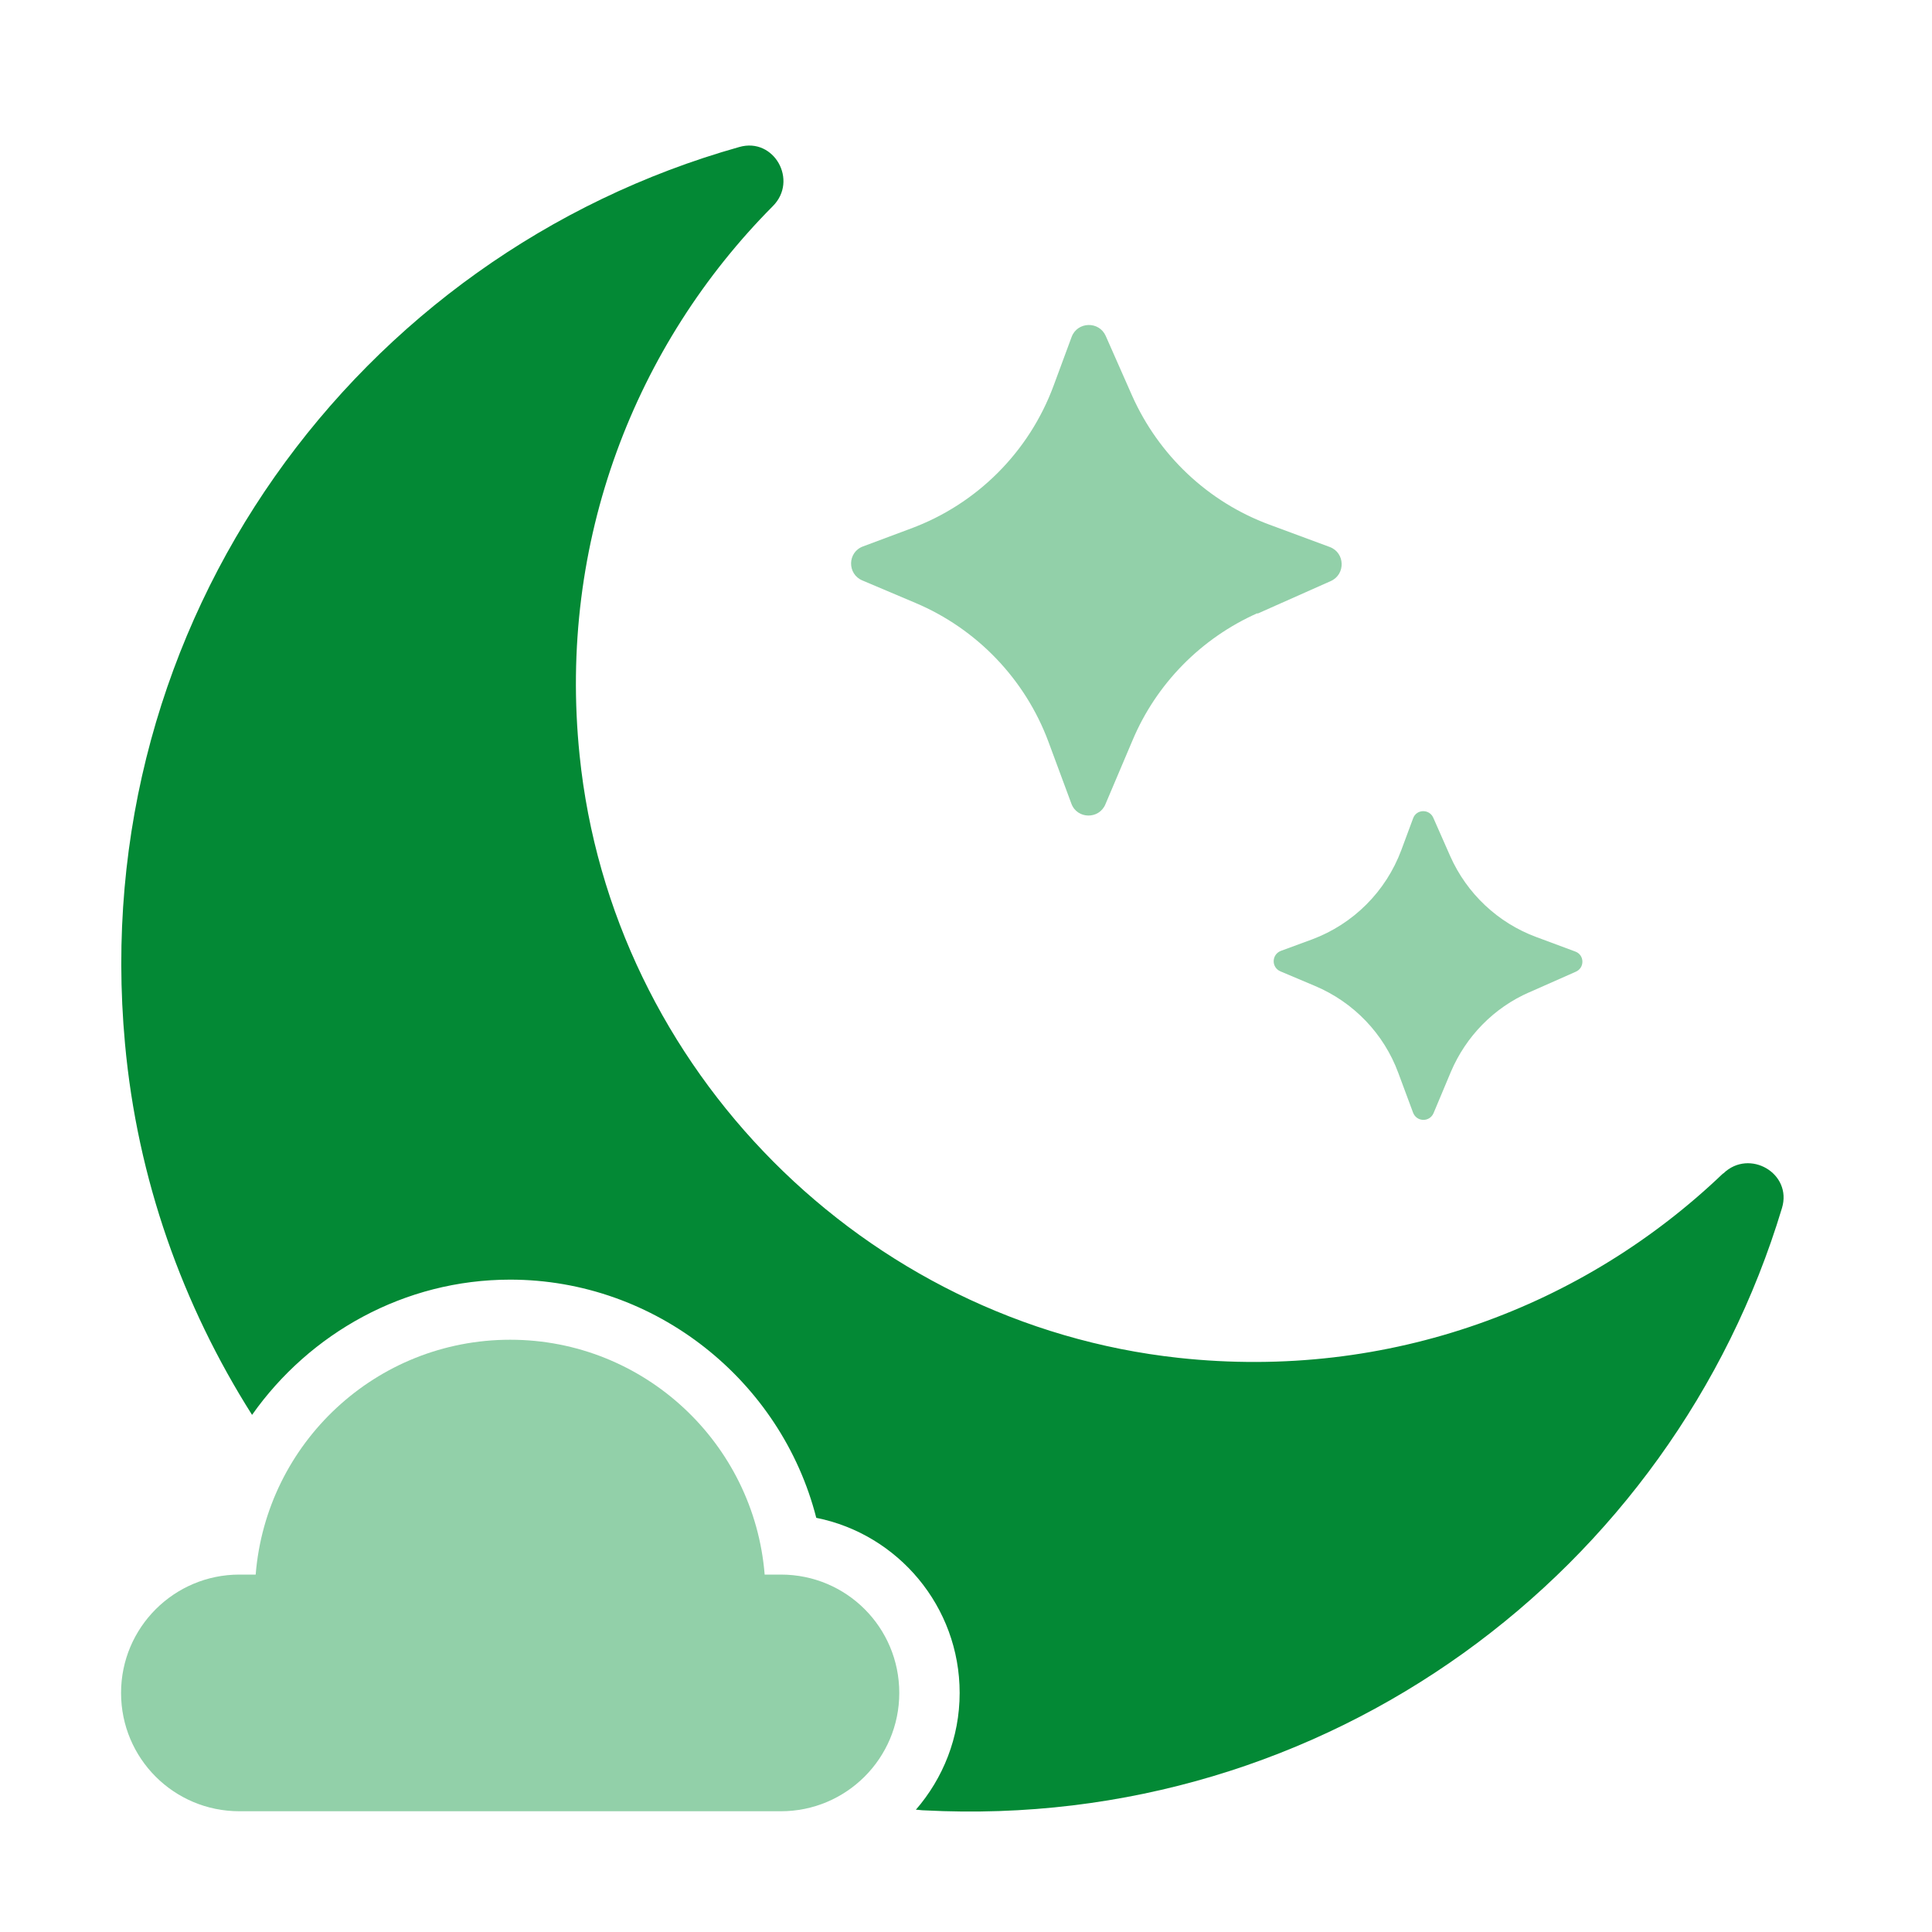 <svg xmlns="http://www.w3.org/2000/svg" width="56" height="56" viewBox="0 0 56 56" fill="none">
  <path d="M49.936 34.02C45.92 37.861 40.285 40.023 34.16 39.358C25.06 38.369 17.727 31.001 16.8 21.892C16.161 15.68 18.427 9.975 22.4 5.976C23.144 5.232 22.435 3.972 21.429 4.261C10.386 7.367 2.494 17.981 3.623 30.249C3.981 34.178 5.294 37.835 7.306 41.011C8.978 38.64 11.725 37.091 14.787 37.091C19.005 37.091 22.645 40.023 23.66 43.995C26.031 44.468 27.816 46.568 27.816 49.07C27.816 50.365 27.335 51.546 26.547 52.456C26.626 52.456 26.705 52.474 26.793 52.474C38.474 53.086 48.484 45.535 51.651 35.017C51.958 34.011 50.706 33.285 49.954 34.011L49.936 34.02Z" fill="#038935"/>
  <path d="M22.636 45.64H22.164C21.858 41.834 18.672 38.833 14.787 38.833C10.902 38.833 7.718 41.825 7.411 45.64H6.939C5.049 45.64 3.509 47.171 3.509 49.07C3.509 50.969 5.04 52.5 6.939 52.5H22.636C24.526 52.5 26.066 50.969 26.066 49.07C26.066 47.171 24.535 45.64 22.636 45.64Z" fill="#92D0A9"/>
  <path d="M36.444 17.789L38.57 16.844C39.008 16.651 38.99 16.021 38.544 15.855L36.794 15.207C35.017 14.551 33.583 13.195 32.812 11.463L32.051 9.739C31.859 9.301 31.229 9.319 31.062 9.765L30.538 11.182C29.829 13.099 28.315 14.613 26.399 15.321L25.016 15.838C24.561 16.004 24.552 16.642 24.999 16.826L26.53 17.474C28.315 18.226 29.715 19.688 30.389 21.499L31.054 23.293C31.22 23.747 31.859 23.756 32.042 23.31L32.821 21.473C33.513 19.819 34.816 18.497 36.453 17.771L36.444 17.789Z" fill="#92D0A9"/>
  <path d="M44.31 28.77L45.675 28.166C45.938 28.052 45.929 27.676 45.658 27.58L44.529 27.16C43.418 26.749 42.516 25.9 42.035 24.815L41.545 23.704C41.431 23.441 41.055 23.45 40.959 23.721L40.618 24.64C40.171 25.839 39.226 26.784 38.028 27.23L37.126 27.562C36.855 27.668 36.846 28.044 37.118 28.157L38.115 28.578C39.235 29.05 40.11 29.96 40.53 31.098L40.959 32.252C41.064 32.524 41.44 32.532 41.554 32.261L42.053 31.071C42.49 30.039 43.304 29.207 44.328 28.761L44.31 28.77Z" fill="#92D0A9"/>
</svg>